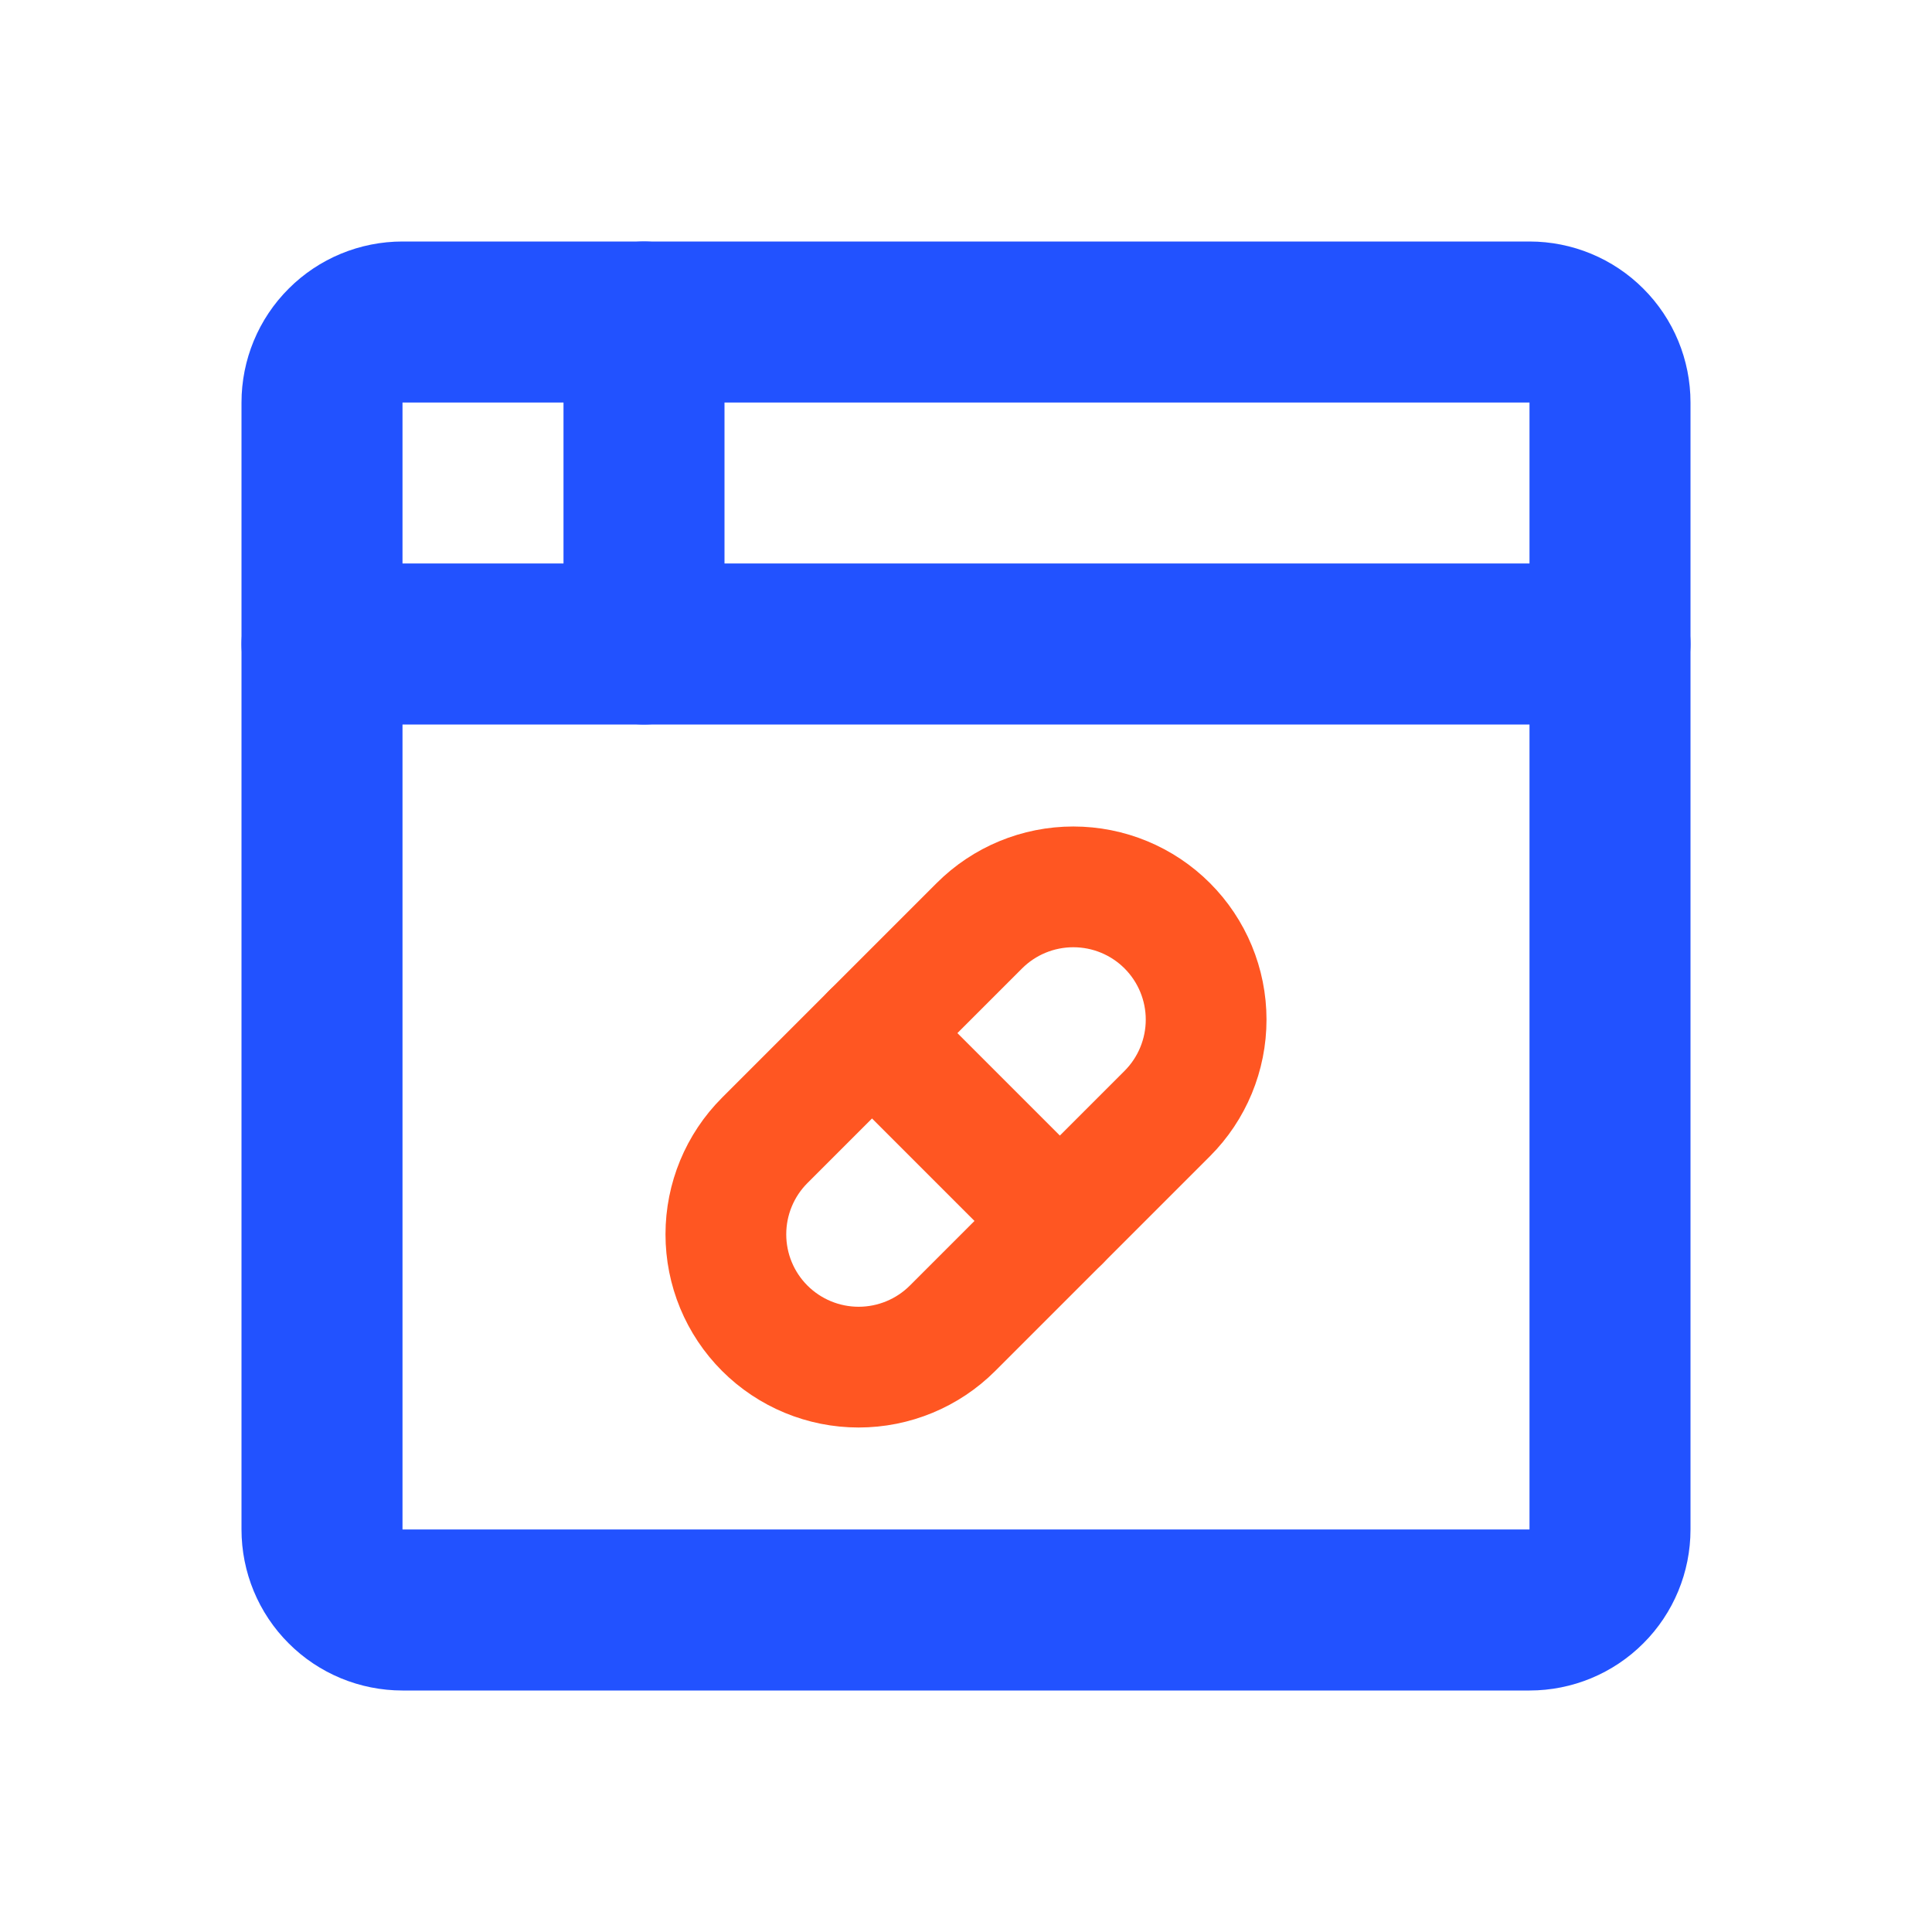 <?xml version="1.0" encoding="UTF-8"?> <svg xmlns="http://www.w3.org/2000/svg" width="24" height="24" viewBox="0 0 24 24" fill="none"><g clip-path="url(#clip0_4357_418)"><path d="M4 5C4 4.735 4.105 4.48 4.293 4.293C4.48 4.105 4.735 4 5 4H19C19.265 4 19.52 4.105 19.707 4.293C19.895 4.48 20 4.735 20 5V19C20 19.265 19.895 19.52 19.707 19.707C19.52 19.895 19.265 20 19 20H5C4.735 20 4.48 19.895 4.293 19.707C4.105 19.52 4 19.265 4 19V5Z" stroke="#2252FF" stroke-width="2" stroke-linecap="round" stroke-linejoin="round"></path><path d="M4 8H20" stroke="#2252FF" stroke-width="2" stroke-linecap="round" stroke-linejoin="round"></path><path d="M8 4V8" stroke="#2252FF" stroke-width="2" stroke-linecap="round" stroke-linejoin="round"></path><g clip-path="url(#clip1_4357_418)"><path d="M10.833 12.834L13.166 15.167" stroke="#FF5622" stroke-width="1.5" stroke-linecap="round" stroke-linejoin="round"></path><path d="M9.5 14.166L12.166 11.5C12.476 11.19 12.896 11.017 13.333 11.017C13.771 11.017 14.19 11.19 14.5 11.5C14.809 11.809 14.983 12.229 14.983 12.666C14.983 13.104 14.809 13.524 14.5 13.833L11.833 16.5C11.524 16.809 11.104 16.983 10.666 16.983C10.229 16.983 9.809 16.809 9.5 16.5C9.19 16.19 9.017 15.771 9.017 15.333C9.017 14.896 9.19 14.476 9.5 14.166Z" stroke="#FF5622" stroke-width="1.5" stroke-linecap="round" stroke-linejoin="round"></path></g></g><defs><clipPath id="clip0_4357_418"><rect width="24" height="24" fill="white"></rect></clipPath><clipPath id="clip1_4357_418"><rect width="8" height="8" fill="white" transform="translate(8 10)"></rect></clipPath></defs></svg>